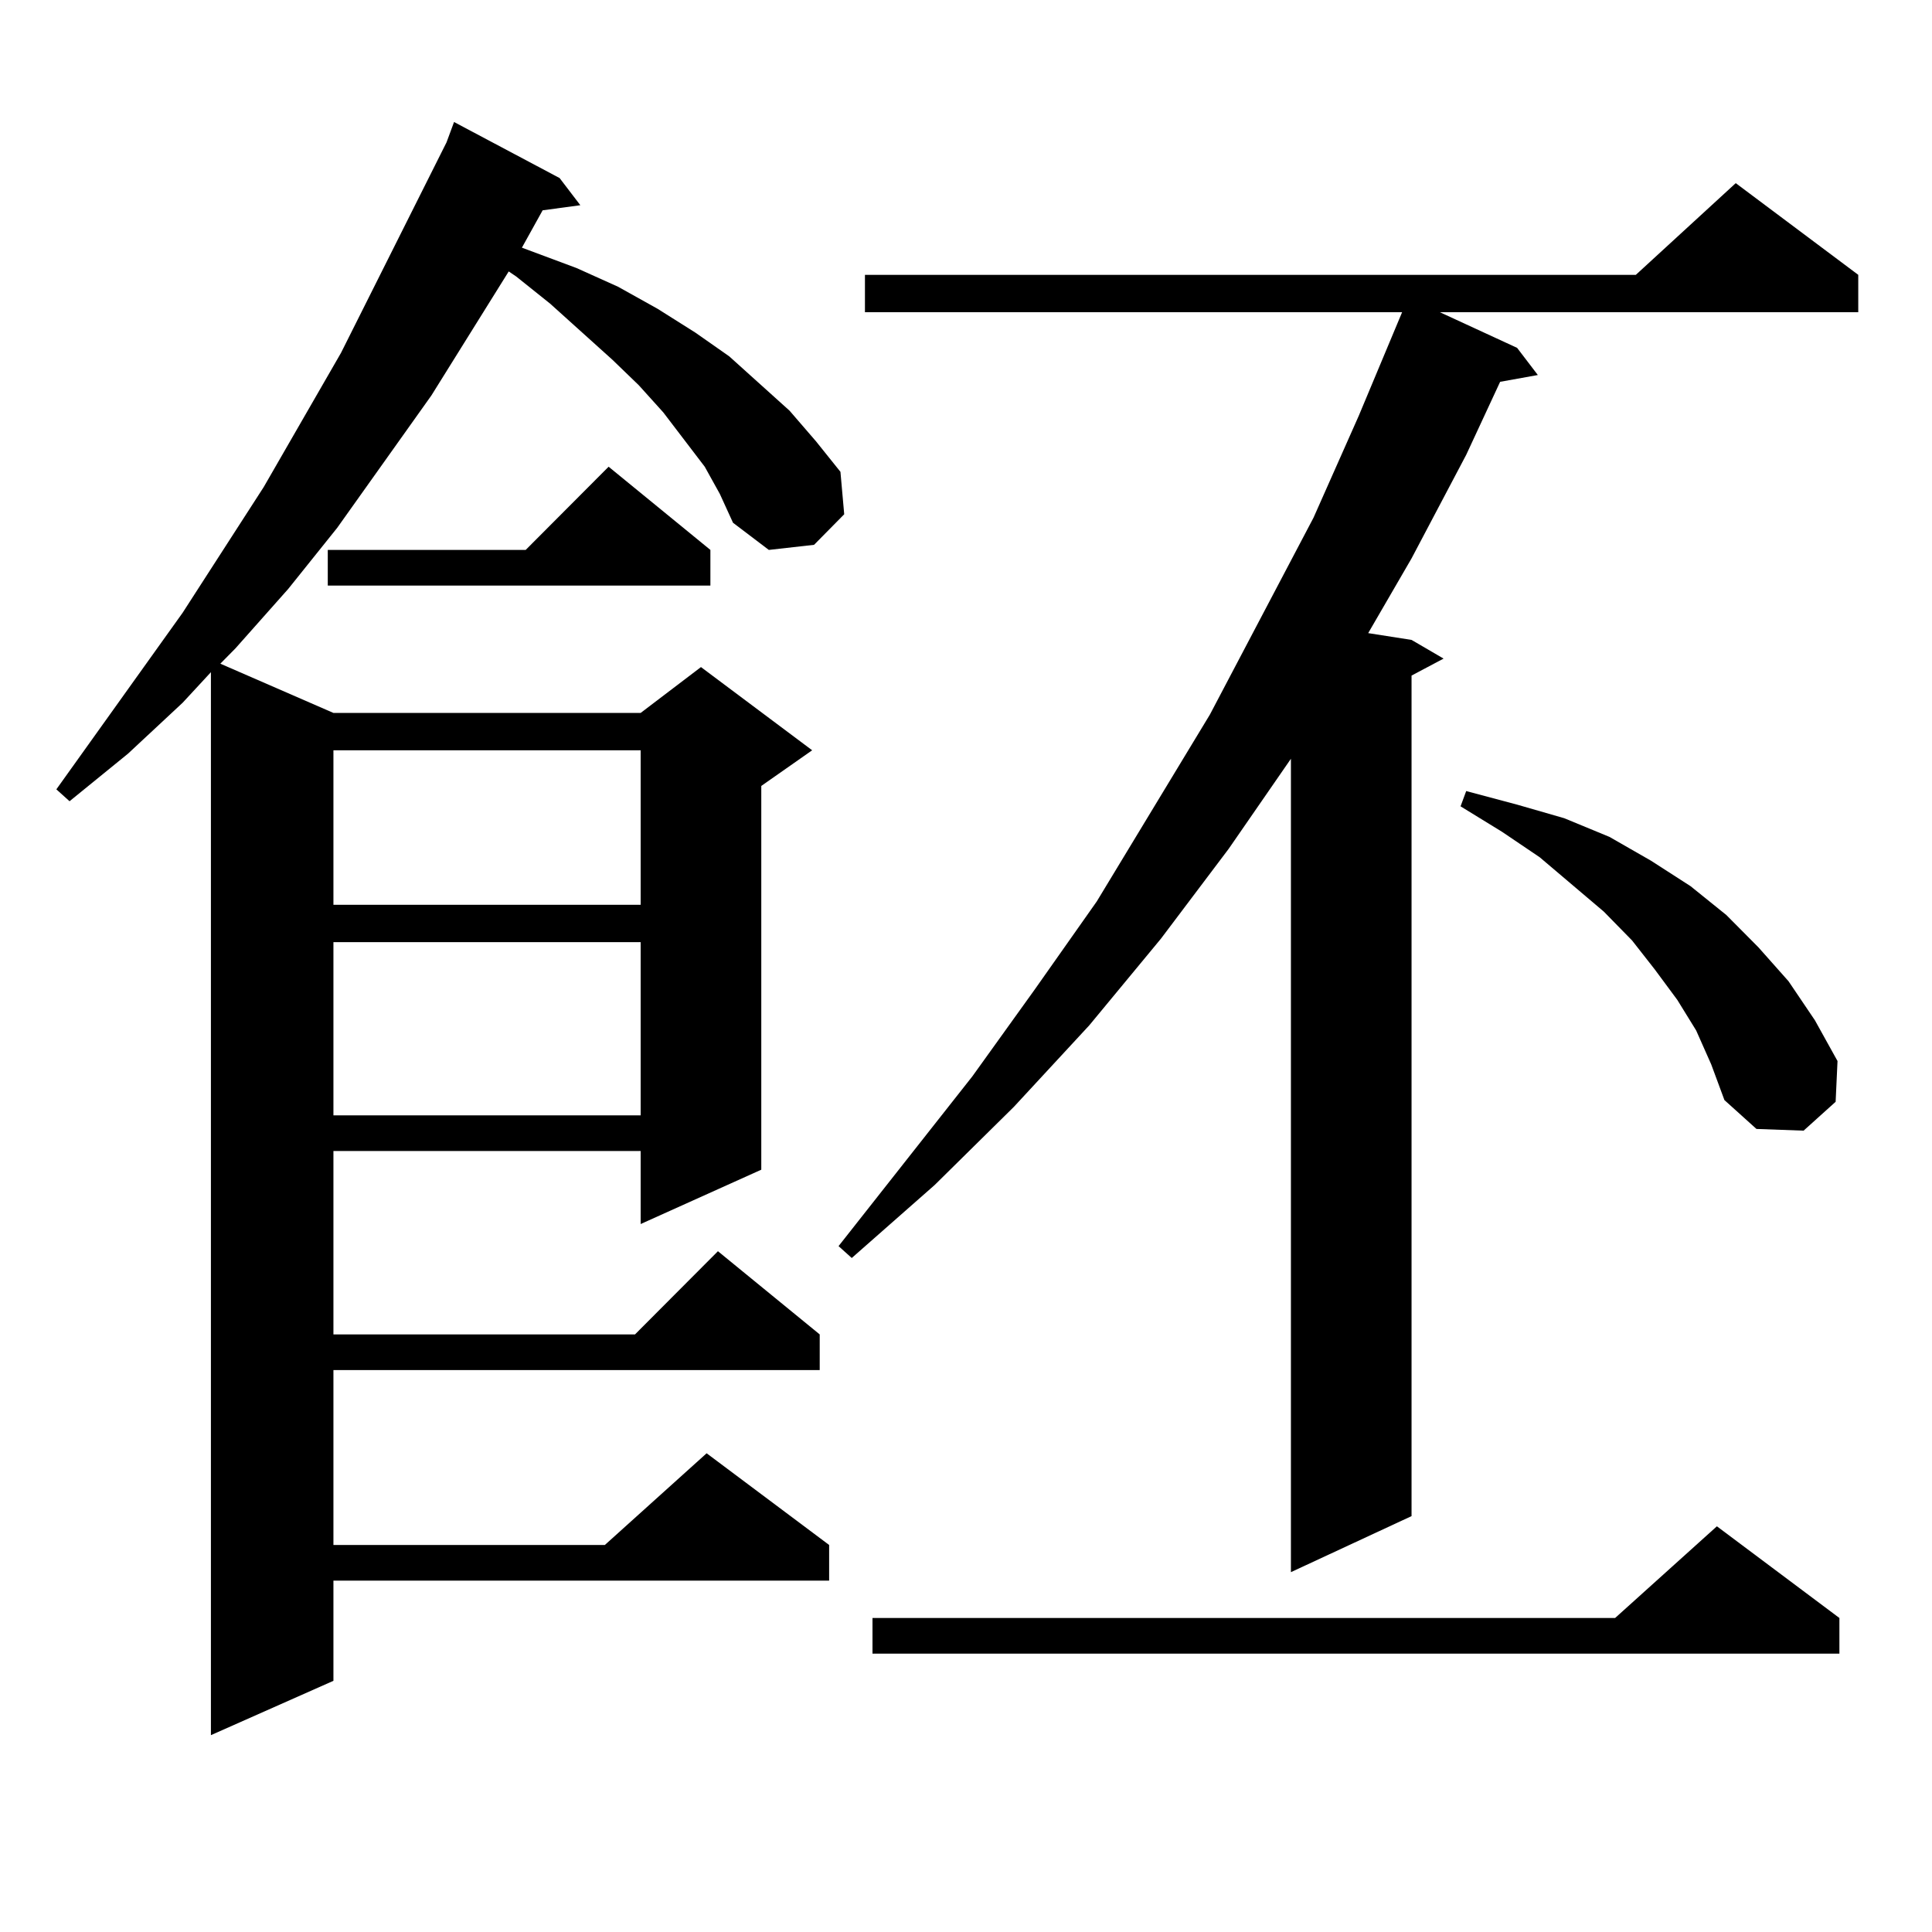<?xml version="1.0" encoding="utf-8"?>
<!-- Generator: Adobe Illustrator 16.0.0, SVG Export Plug-In . SVG Version: 6.00 Build 0)  -->
<!DOCTYPE svg PUBLIC "-//W3C//DTD SVG 1.1//EN" "http://www.w3.org/Graphics/SVG/1.1/DTD/svg11.dtd">
<svg version="1.1" id="图层_1" xmlns="http://www.w3.org/2000/svg" xmlns:xlink="http://www.w3.org/1999/xlink" x="0px" y="0px"
	 width="1000px" height="1000px" viewBox="0 0 1000 1000" enable-background="new 0 0 1000 1000" xml:space="preserve">
<path d="M364.771,241.57l-21.463-28.125l-12.683-14.063l-13.658-13.184l-32.194-29.004l-17.561-14.063l-3.902-2.637l-39.999,64.16
	l-48.779,68.555l-25.365,31.641l-27.316,30.762l-7.805,7.91l58.535,25.488h159.021l31.219-23.73l57.56,43.066l-26.341,18.457
	v198.633l-62.438,28.125V595.77H172.581v94.922h156.094l42.926-43.066l52.682,43.066v18.457H172.581v90.527h140.484l52.682-47.461
	l63.413,47.461v18.457H172.581v51.855l-63.413,28.125V347.918l-14.634,15.82l-28.292,26.367l-30.243,24.609l-6.829-6.152
	l65.364-91.406l41.95-65.039l39.999-69.434l54.633-108.984l3.902-10.547l54.633,29.004l10.731,14.063l-19.512,2.637l-10.731,19.336
	l28.292,10.547l21.463,9.668l20.487,11.426l19.512,12.305l17.561,12.305l31.219,28.125l13.658,15.82l12.683,15.82l1.951,21.973
	L421.355,282l-23.414,2.637l-18.536-14.063l-6.829-14.941L364.771,241.57z M367.698,284.637v18.457H169.654v-18.457h102.437
	l42.926-43.066L367.698,284.637z M172.581,388.348v79.98h159.021v-79.98H172.581z M172.581,487.664v89.648h159.021v-89.648H172.581z
	 M961.83,142.254v19.336H745.25l39.999,18.457l10.731,14.063l-19.512,3.516l-17.561,37.793l-28.292,53.613l-22.438,38.672
	l22.438,3.516l16.585,9.668l-16.585,8.789v435.059l-62.438,29.004V392.742l-32.194,46.582l-35.121,46.582l-37.072,44.824
	l-39.023,42.188l-40.975,40.43l-42.926,37.793l-6.829-6.152l69.267-87.891l32.194-44.824l32.194-45.703l58.535-96.68l53.657-101.953
	l23.414-52.734l22.438-53.613H447.696v-19.336h399.015l51.706-47.461L961.83,142.254z M952.074,837.469v18.457H451.599v-18.457
	h384.381l52.682-47.461L952.074,837.469z M877.93,533.367l-9.756-15.82l-11.707-15.82l-11.707-14.941l-14.634-14.941l-33.17-28.125
	l-19.512-13.184l-21.463-13.184l2.927-7.91l26.341,7.031l24.39,7.031l23.414,9.668l21.463,12.305l20.487,13.184l18.536,14.941
	l16.585,16.699l15.609,17.578l13.658,20.215l11.707,21.094l-0.976,21.094l-16.585,14.941l-24.39-0.879l-16.585-14.941l-6.829-18.457
	L877.93,533.367z"/>
</svg>

